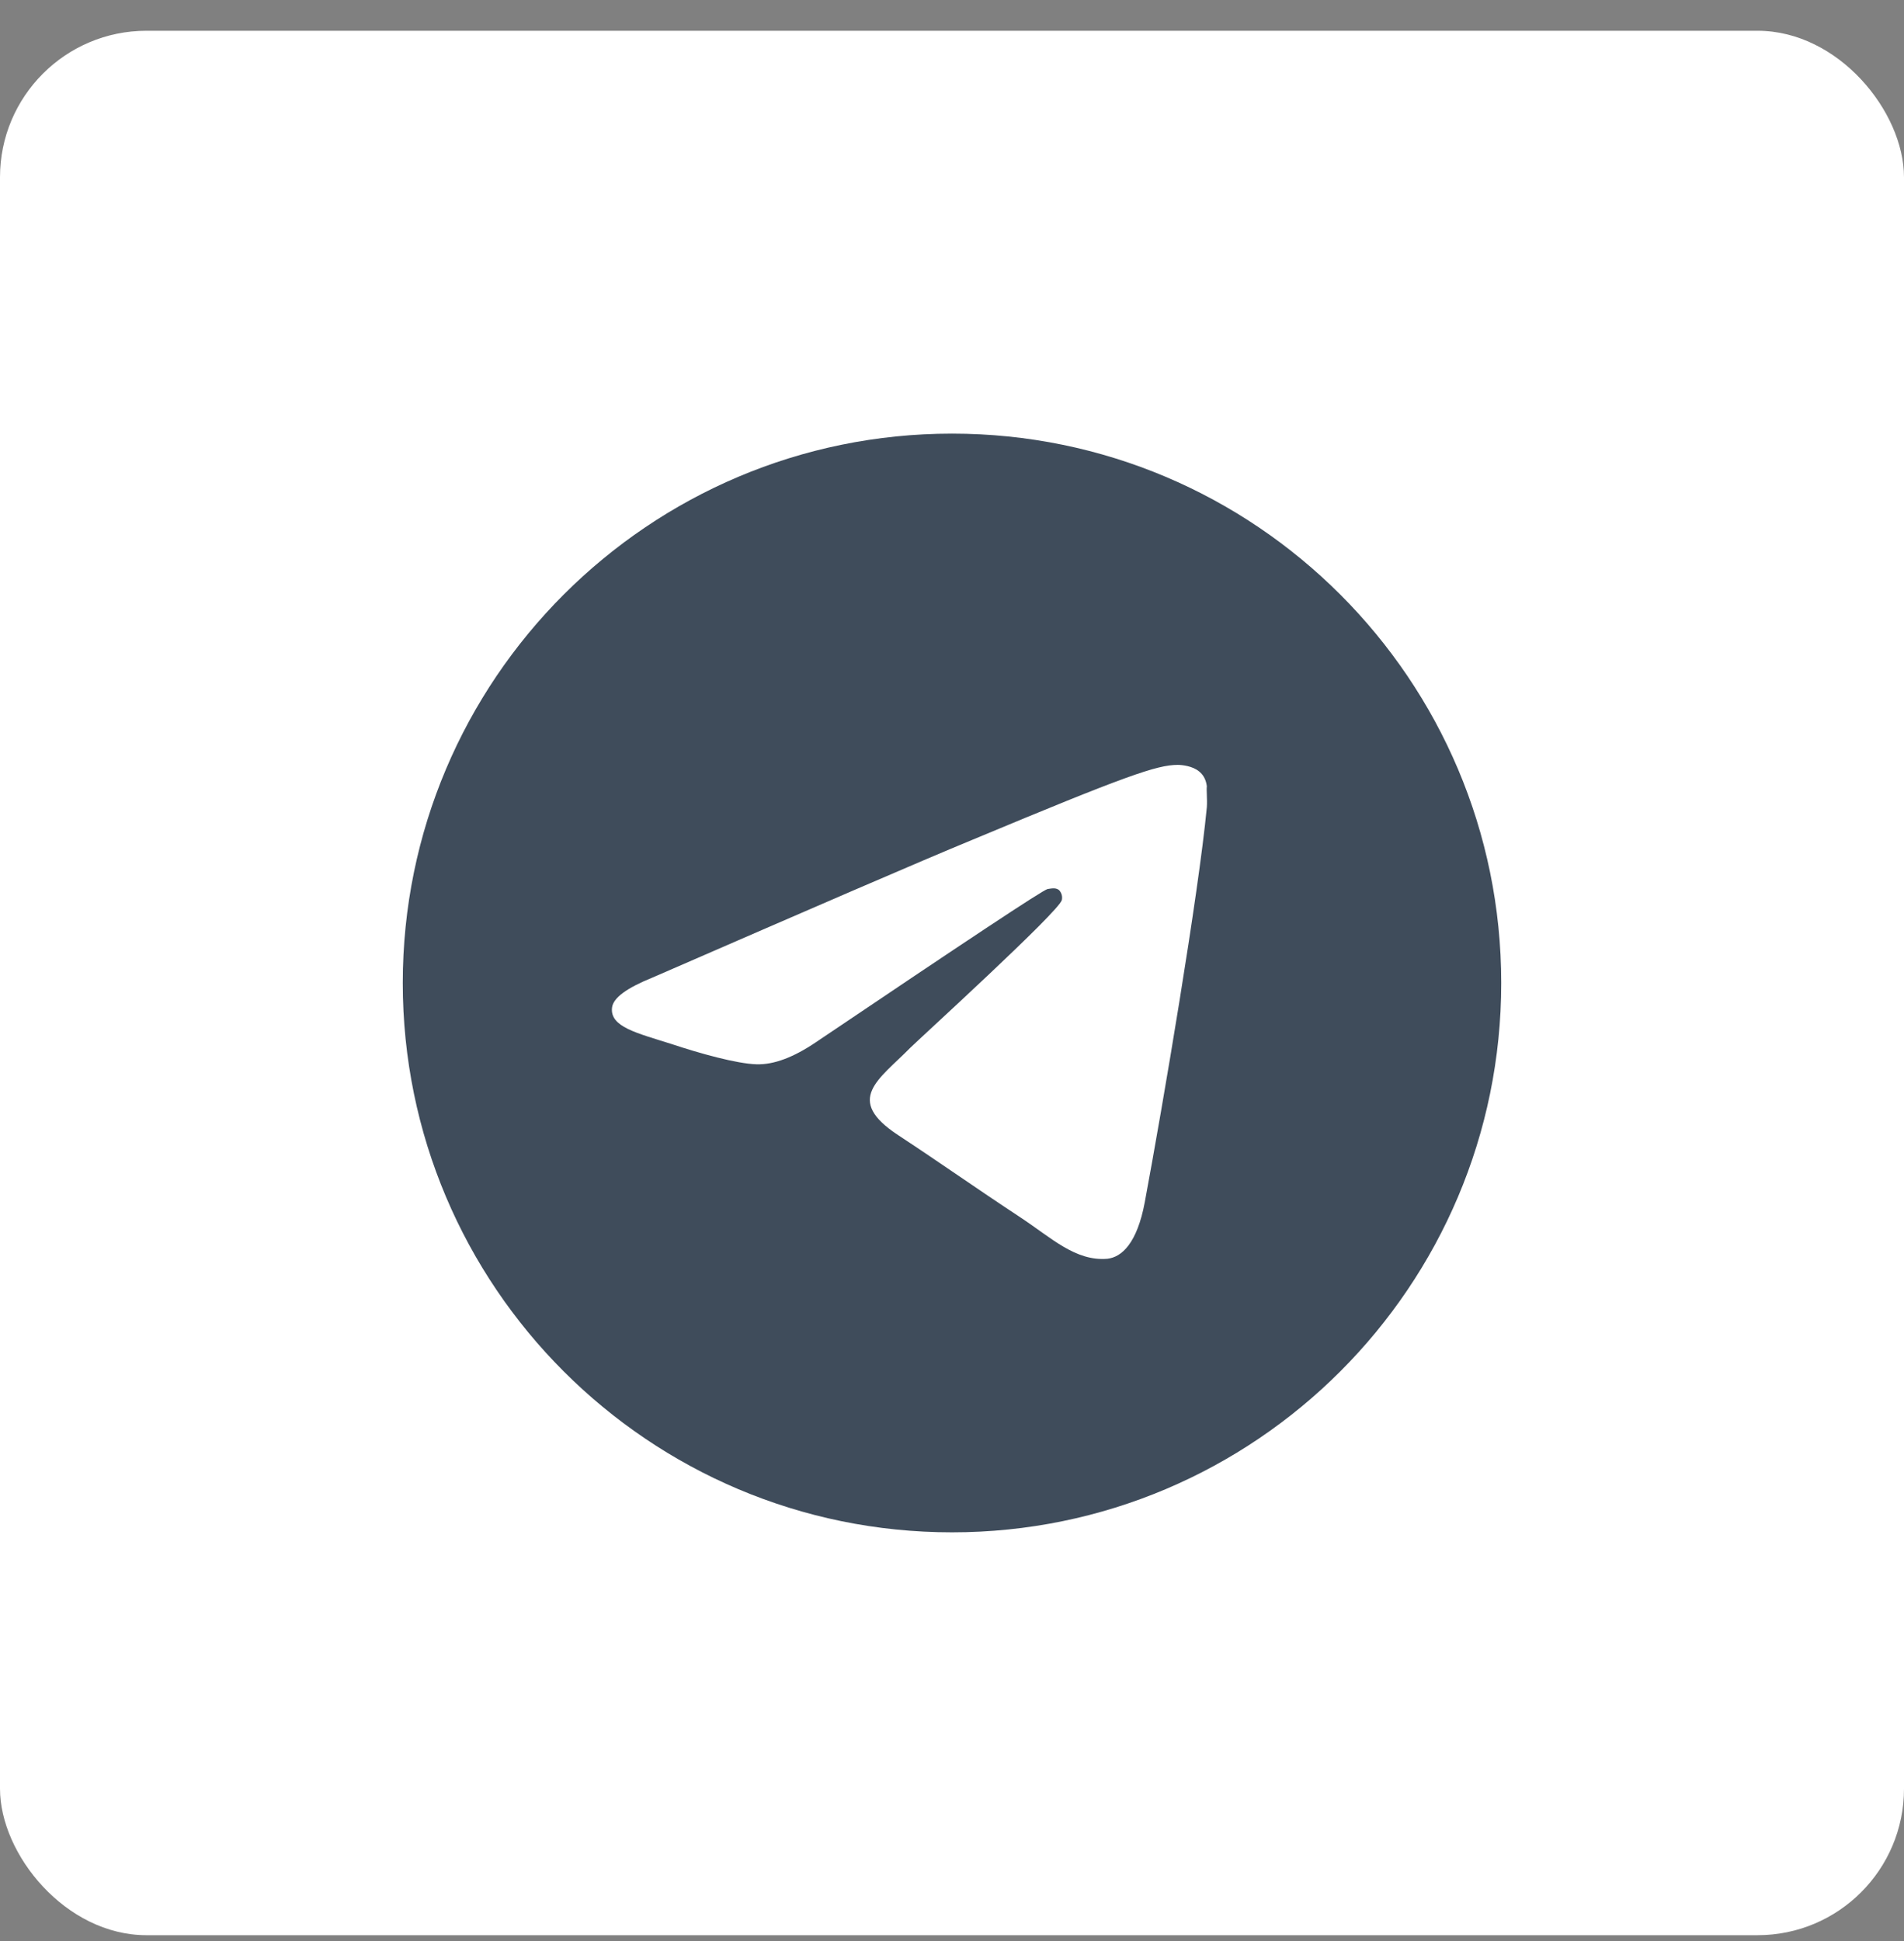 <?xml version="1.0" encoding="UTF-8"?> <svg xmlns="http://www.w3.org/2000/svg" width="52" height="53" viewBox="0 0 52 53" fill="none"><rect x="0" y="0" width="52" height="53" fill="#808080" stroke="none"/><rect y="0.84" width="52" height="52" rx="4" fill="white"></rect><path d="M26 11.84C17.72 11.84 11 18.56 11 26.84C11 35.12 17.72 41.84 26 41.84C34.28 41.84 41 35.12 41 26.84C41 18.56 34.28 11.84 26 11.84ZM32.96 22.04C32.735 24.41 31.76 30.17 31.265 32.825C31.055 33.95 30.635 34.325 30.245 34.37C29.375 34.445 28.715 33.8 27.875 33.245C26.555 32.375 25.805 31.835 24.53 30.995C23.045 30.02 24.005 29.48 24.86 28.61C25.085 28.385 28.925 24.89 29 24.575C29.01 24.527 29.009 24.478 28.996 24.431C28.983 24.384 28.959 24.341 28.925 24.305C28.835 24.23 28.715 24.26 28.61 24.275C28.475 24.305 26.375 25.7 22.28 28.46C21.68 28.865 21.14 29.075 20.66 29.06C20.12 29.045 19.1 28.76 18.335 28.505C17.39 28.205 16.655 28.04 16.715 27.515C16.745 27.245 17.12 26.975 17.825 26.69C22.205 24.785 25.115 23.525 26.57 22.925C30.74 21.185 31.595 20.885 32.165 20.885C32.285 20.885 32.57 20.915 32.75 21.065C32.9 21.185 32.945 21.35 32.96 21.47C32.945 21.56 32.975 21.83 32.96 22.04Z" fill="#3F4C5B"></path></svg> 